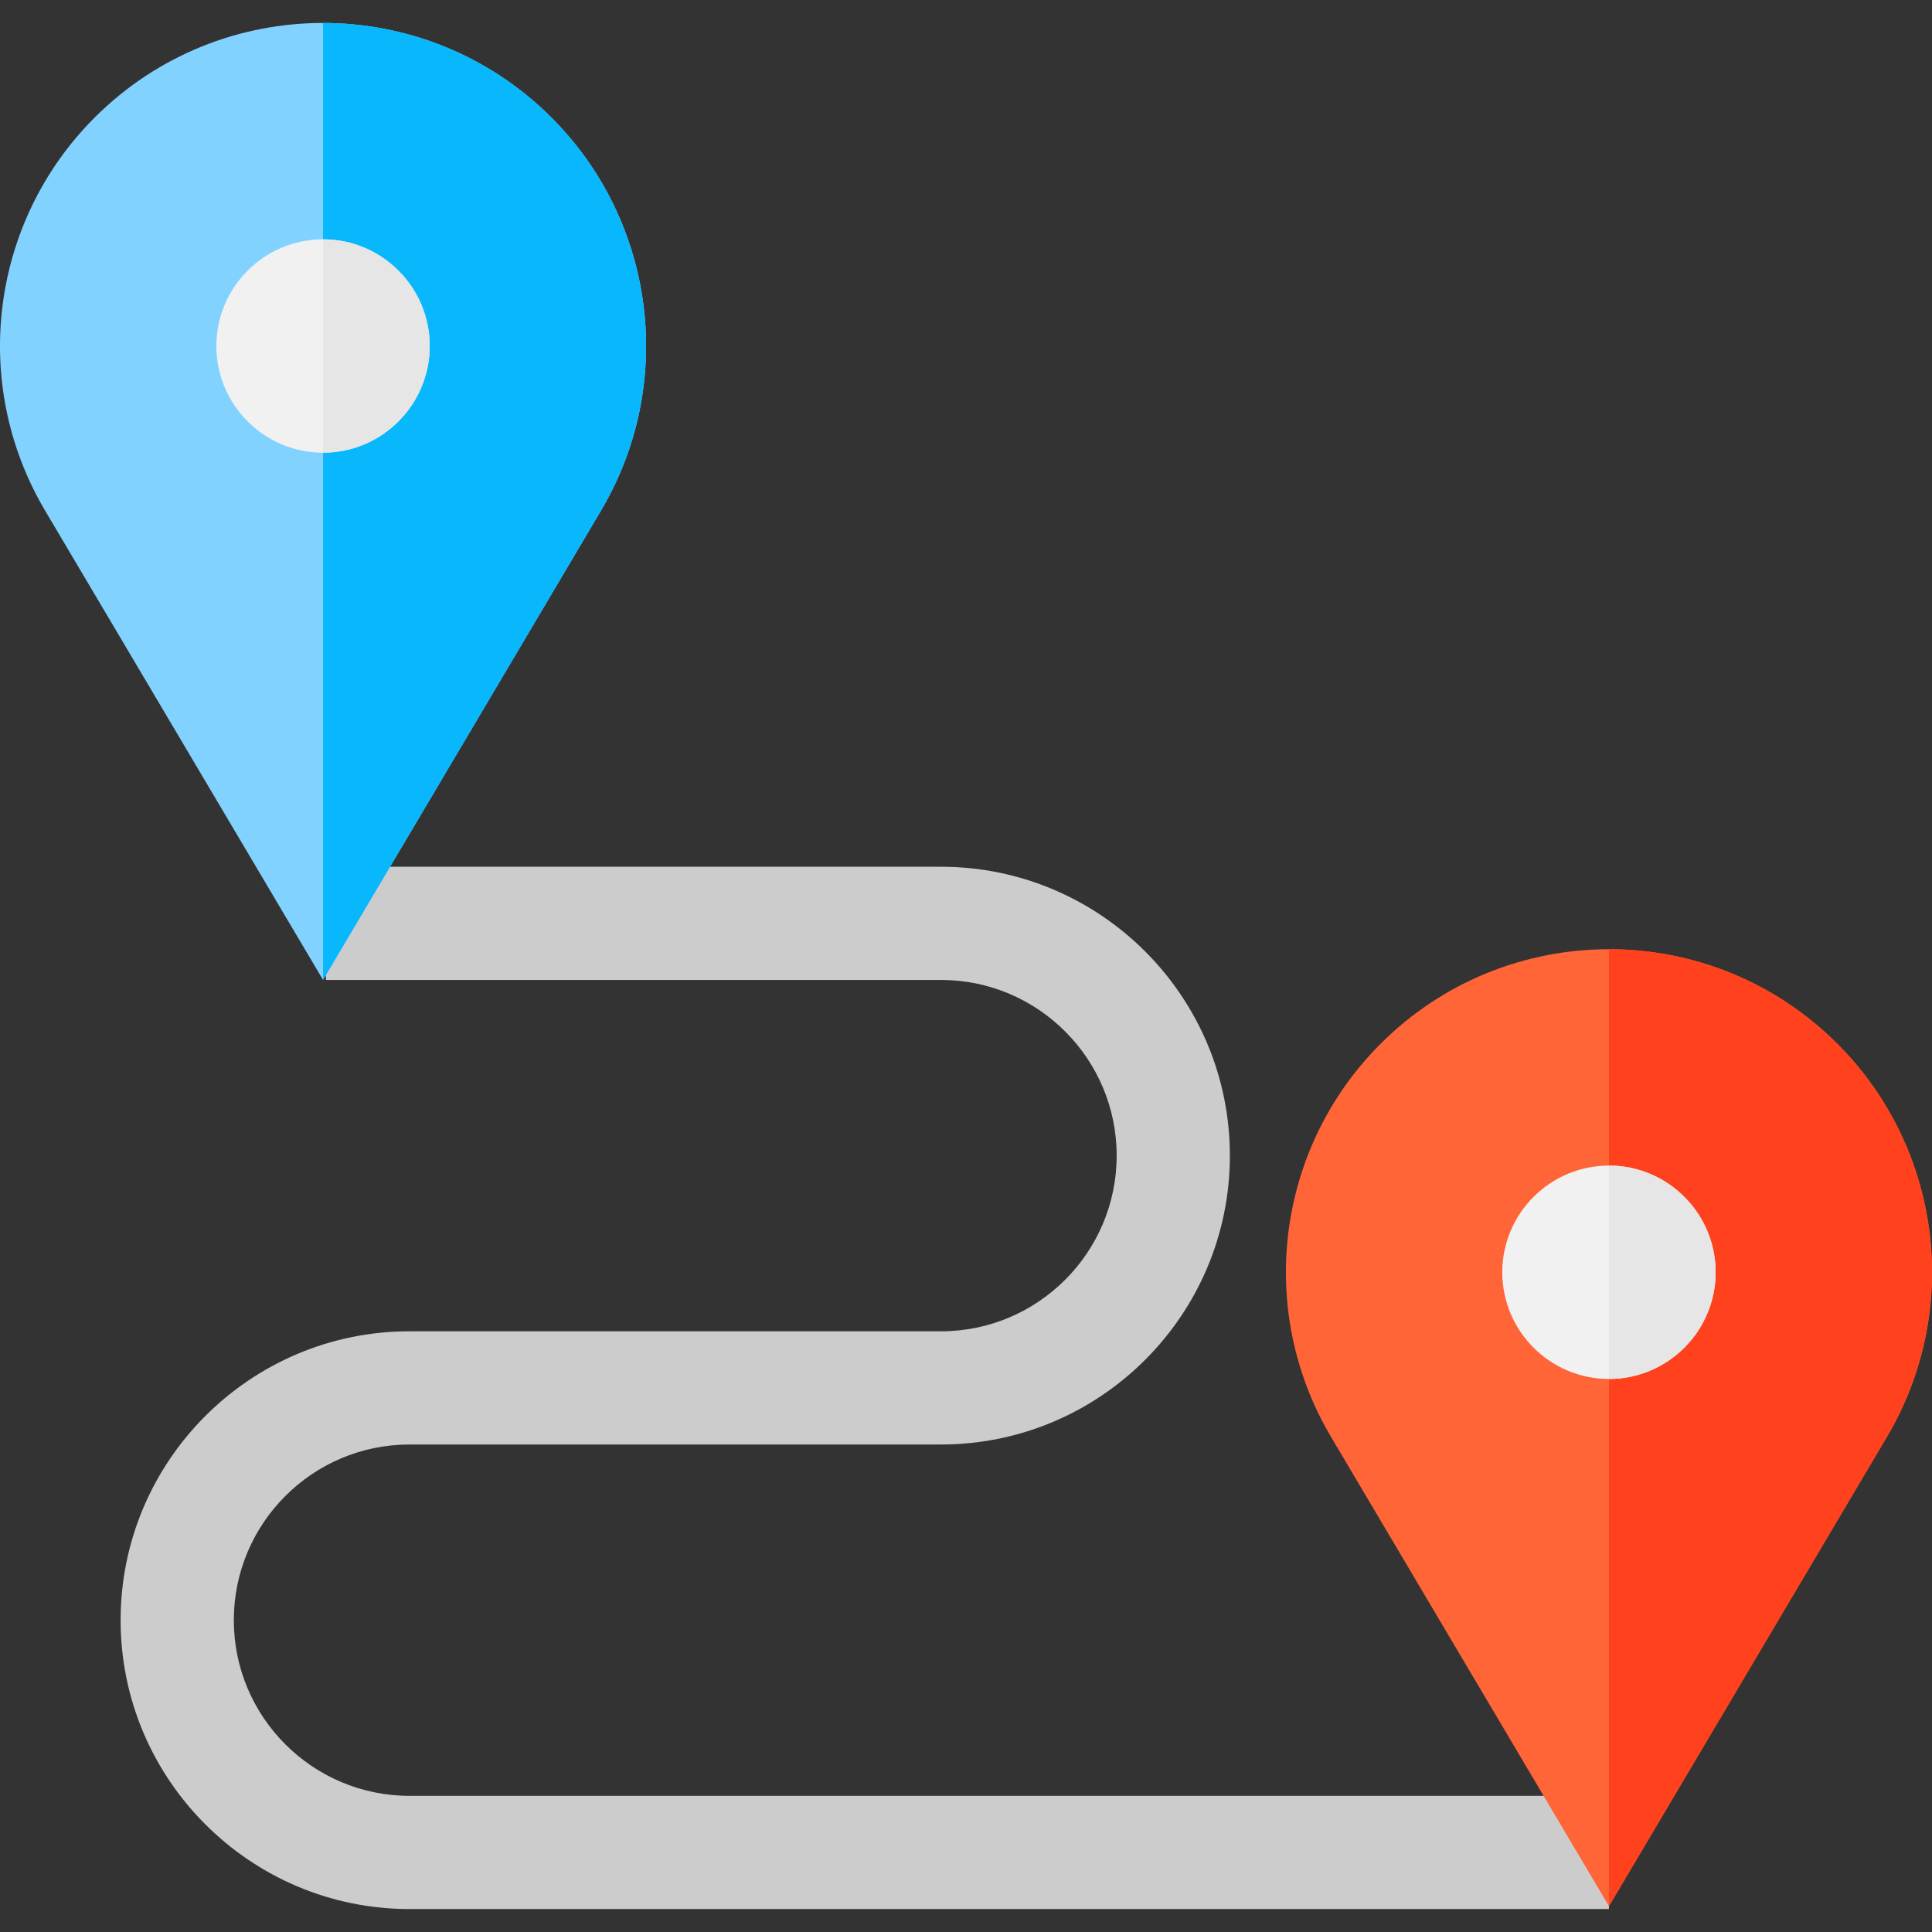 <?xml version="1.0" encoding="UTF-8" standalone="no"?><!-- icon666.com - MILLIONS OF FREE VECTOR ICONS --><svg width="1024" height="1024" version="1.1" id="Capa_1" xmlns="http://www.w3.org/2000/svg" xmlns:xlink="http://www.w3.org/1999/xlink" x="0px" y="0px" viewBox="0 0 512 512" style="enable-background:new 0 0 512 512;" xml:space="preserve"><rect x="0" y="0" width="512" height="512" fill="#333333" stroke="none"/><path style="fill:#CCCCCC;" d="M426.389,505.917h-317.87c-42.212,0-76.555-34.342-76.555-76.555s34.342-76.555,76.555-76.555 h140.855c25.67,0,46.555-20.885,46.555-46.555c0-25.671-20.884-46.556-46.555-46.556H86.379v-30h162.995 c42.212,0,76.555,34.343,76.555,76.555c0,42.213-34.342,76.556-76.555,76.556H108.519c-25.67,0-46.555,20.885-46.555,46.555 s20.884,46.555,46.555,46.555h317.87L426.389,505.917L426.389,505.917z"/><path style="fill:#82D2FF;" d="M146.146,31.158L146.146,31.158c-33.433-33.433-87.637-33.433-121.07,0l0,0 c-27.648,27.648-33.05,70.517-13.125,104.16l73.66,124.374l73.66-124.374C179.197,101.675,173.795,58.806,146.146,31.158z"/><path style="fill:#08B7FC;" d="M146.146,31.158L146.146,31.158C129.43,14.442,107.521,6.084,85.611,6.083 c0,12.617,0,253.609,0,253.609l73.66-124.374C179.197,101.675,173.795,58.806,146.146,31.158z"/><path style="fill:#F1F1F2;" d="M85.611,119.967c-15.589,0-28.271-12.683-28.271-28.272s12.682-28.271,28.271-28.271 s28.271,12.683,28.271,28.271C113.883,107.284,101.201,119.967,85.611,119.967z"/><path style="fill:#E6E6E6;" d="M85.611,119.967V63.423c15.589,0,28.271,12.683,28.271,28.271 C113.883,107.284,101.201,119.967,85.611,119.967z"/><path style="fill:#FF6536;" d="M486.924,276.628L486.924,276.628c-33.433-33.433-87.637-33.433-121.07,0l0,0 c-27.648,27.648-33.05,70.517-13.125,104.16l73.66,124.374l73.66-124.374C519.974,347.145,514.572,304.277,486.924,276.628z"/><path style="fill:#FF421D;" d="M486.924,276.628L486.924,276.628c-16.716-16.716-38.626-25.074-60.535-25.074 c0,12.617,0,253.609,0,253.609l73.66-124.374C519.974,347.145,514.572,304.277,486.924,276.628z"/><path style="fill:#F1F1F2;" d="M426.389,365.437c-15.589,0-28.271-12.683-28.271-28.272s12.682-28.271,28.271-28.271 s28.271,12.683,28.271,28.271C454.66,352.754,441.978,365.437,426.389,365.437z"/><path style="fill:#E6E6E6;" d="M426.389,365.437v-56.543c15.589,0,28.271,12.683,28.271,28.271 C454.66,352.754,441.978,365.437,426.389,365.437z"/></svg>